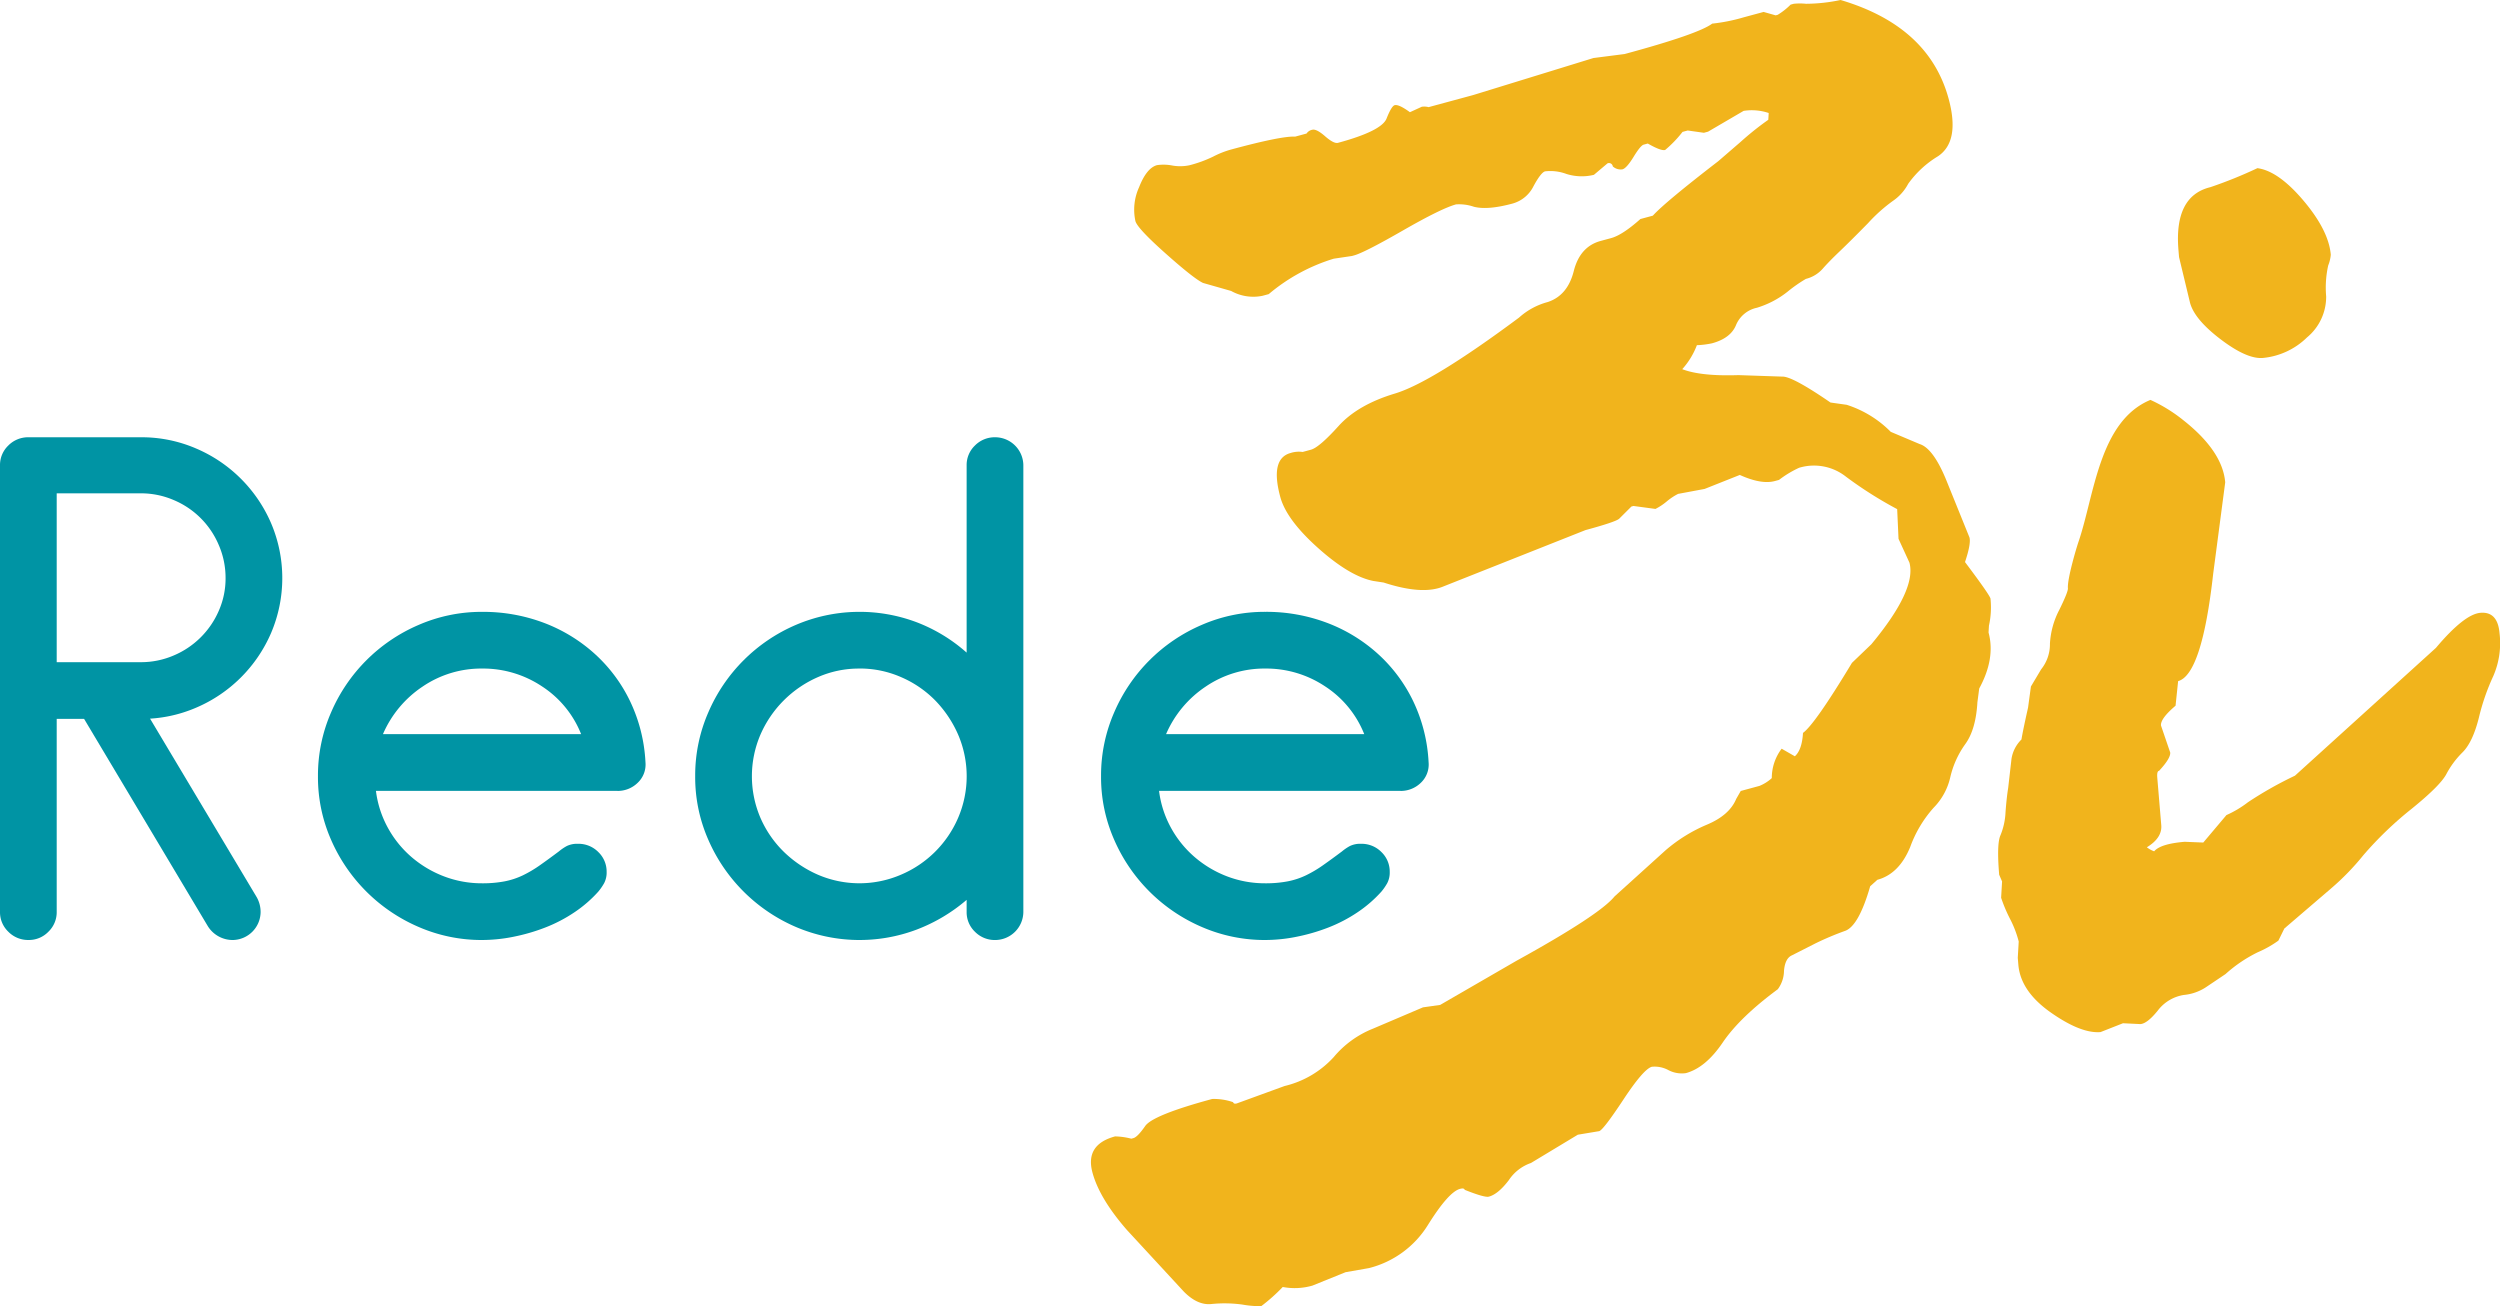 <svg id="Grupo_77186" data-name="Grupo 77186" xmlns="http://www.w3.org/2000/svg" xmlns:xlink="http://www.w3.org/1999/xlink" width="468.846" height="244.983" viewBox="0 0 468.846 244.983">
  <defs>
    <clipPath id="clip-path">
      <rect id="Retângulo_147799" data-name="Retângulo 147799" width="468.846" height="244.983" fill="none"/>
    </clipPath>
  </defs>
  <g id="Grupo_77185" data-name="Grupo 77185" clip-path="url(#clip-path)">
    <path id="Caminho_3163" data-name="Caminho 3163" d="M253.395,140.413l2.473,1.419q1.345-1.2,1.528-4.384,2.262-1.655,9.181-13.135l3.647-3.5q8.5-10.238,7.134-15.3l-2.045-4.46-.254-5.57a75.188,75.188,0,0,1-9.582-6.07,9.663,9.663,0,0,0-8.811-1.686,19.715,19.715,0,0,0-3.769,2.275l-.778.211q-2.532.684-6.574-1.143l-6.6,2.623-4.969.928a11.368,11.368,0,0,0-2.123,1.411,11.226,11.226,0,0,1-2.124,1.411l-4.12-.553-.388.1-2.3,2.294q-.674.6-6.315,2.129l-26.591,10.545q-3.927,1.69-11.26-.709l-1.962-.3q-4.42-.887-10.342-6.179t-7.081-9.567q-1.95-7.2,1.943-8.252a5.015,5.015,0,0,1,2.245-.19l1.556-.423q1.554-.421,5.17-4.428t10.565-6.1q6.952-2.089,23.29-14.245a13.077,13.077,0,0,1,5.37-2.917q3.744-1.222,4.9-5.816t5.046-5.649l1.947-.527q2.138-.58,5.5-3.581l2.336-.631q2.247-2.49,12.268-10.216l4.232-3.654a55.326,55.326,0,0,1,5.152-4.11l.074-1.272a9.952,9.952,0,0,0-4.7-.4l-6.672,3.9-.778.21-3.039-.429-.973.264a21.783,21.783,0,0,1-3.259,3.388q-.78.213-3.251-1.207l-.78.211c-.388.106-1.018.87-1.885,2.286s-1.566,2.2-2.083,2.339a2.168,2.168,0,0,1-1.82-.552.713.713,0,0,0-.988-.567l-2.55,2.152a9.558,9.558,0,0,1-5.162-.167,8.619,8.619,0,0,0-3.994-.486q-.78.213-2.17,2.782a6.244,6.244,0,0,1-3.921,3.256q-4.668,1.264-7.25.606a8.609,8.609,0,0,0-3.36-.448q-2.725.738-9.952,4.888T173.2,47.9l-.39.106-3.413.507A34.475,34.475,0,0,0,157.2,55.16l-1.168.315a8.519,8.519,0,0,1-5.885-.91l-5.263-1.5q-1.7-.793-7.009-5.517T132.2,41.465a10.12,10.12,0,0,1,.684-6.345q1.417-3.62,3.365-4.149a8.491,8.491,0,0,1,2.838.066,8.452,8.452,0,0,0,3.228-.04,23.346,23.346,0,0,0,4.465-1.627,17.31,17.31,0,0,1,3.3-1.312q9.529-2.582,12.078-2.436l2.141-.58a1.636,1.636,0,0,1,1.062-.705c.515-.14,1.325.268,2.42,1.224s1.9,1.363,2.42,1.224q8.171-2.215,9.1-4.556t1.515-2.5c.519-.14,1.473.3,2.864,1.313l2.228-1.021a3.1,3.1,0,0,1,1.272.073l8.368-2.268,22.552-6.944,5.852-.75q13.816-3.741,16.417-5.7a33.444,33.444,0,0,0,5.943-1.193l3.7-1,2.26.641.39-.106A12.87,12.87,0,0,0,255.075.869l.583-.159a11.135,11.135,0,0,1,2.3,0A32.109,32.109,0,0,0,264.445,0q16.571,4.908,20.266,18.528,2.163,7.978-1.99,10.771a18.821,18.821,0,0,0-5.595,5.17,8.928,8.928,0,0,1-2.8,3.162,29.589,29.589,0,0,0-4.711,4.2q-3.357,3.417-5.347,5.314t-3.188,3.264a6.21,6.21,0,0,1-3.143,1.895,27.01,27.01,0,0,0-3.423,2.39,17.33,17.33,0,0,1-5.761,3.023,5.468,5.468,0,0,0-3.92,3.256q-1.008,2.465-4.506,3.413a16.582,16.582,0,0,1-2.83.349,14.225,14.225,0,0,1-2.747,4.5q3.5,1.35,10.532,1.115l8.223.278q1.858-.084,9.044,4.86l3.039.428a20.256,20.256,0,0,1,8.267,5.071l5.423,2.291q2.507.783,4.922,6.6l4.417,10.915q.32,1.167-.837,4.613,4.569,6.075,4.78,6.85a15.879,15.879,0,0,1-.292,5.091l-.073,1.274q1.318,4.866-1.751,10.5l-.34,2.6q-.292,5.089-2.266,7.816a17.328,17.328,0,0,0-2.813,6.193,11.88,11.88,0,0,1-3.138,5.758,22.632,22.632,0,0,0-4.381,7.347q-2.074,5.057-6.163,6.16L270,166.2q-2.151,7.478-4.724,8.381a54.568,54.568,0,0,0-5.53,2.334l-4.405,2.238c-.874.375-1.376,1.35-1.508,2.914a5.933,5.933,0,0,1-1.155,3.446q-7.136,5.277-10.342,10.007t-6.9,5.733a5.4,5.4,0,0,1-3.289-.57,5.414,5.414,0,0,0-3.094-.624q-1.556.426-5.332,6.143t-4.552,5.933l-4,.666-8.794,5.307a8.157,8.157,0,0,0-4.143,3.209q-2,2.634-3.753,3.1-.78.213-4.526-1.28c-.068-.258-.365-.319-.882-.178q-2.146.582-6,6.746A18.218,18.218,0,0,1,176,237.816l-4.389.771L165.4,241.1a11.981,11.981,0,0,1-5.57.258,33.176,33.176,0,0,1-4.04,3.6,19.027,19.027,0,0,1-3.527-.3,24.473,24.473,0,0,0-5.771-.107q-2.636.3-5.228-2.342l-10.644-11.526q-5.156-5.907-6.472-10.776-1.425-5.255,4.239-6.787a12.852,12.852,0,0,1,3.044.429l.395-.107q.776-.211,2.21-2.27t12.557-5.071a11.026,11.026,0,0,1,3.931.6c.071.263.3.337.694.233l8.959-3.264a18.163,18.163,0,0,0,9.212-5.421,18.535,18.535,0,0,1,7.354-5.332l9.387-4,3.218-.454,14.263-8.251q15.624-8.617,18.442-12.094l9.561-8.647a29.312,29.312,0,0,1,7.78-4.823q4.217-1.772,5.479-4.827l.851-1.483,3.5-.95a7.624,7.624,0,0,0,2.321-1.462,9.1,9.1,0,0,1,1.847-5.514" transform="translate(80.734)" fill="#f1b41c"/>
    <path id="Caminho_3164" data-name="Caminho 3164" d="M255.187,51.114q5,3.823,8.019,3.566a13.622,13.622,0,0,0,8.269-3.849,9.872,9.872,0,0,0,3.594-7.7,19.154,19.154,0,0,1,.385-5.8,7.069,7.069,0,0,0,.484-2q-.382-4.534-5.093-10.121t-8.67-6.122a83.225,83.225,0,0,1-8.835,3.57q-6.824,1.665-5.968,11.812l.109,1.3,2,8.313q.7,3.2,5.7,7.025" transform="translate(161.175 12.449)" fill="#f1b41c"/>
    <path id="Caminho_3165" data-name="Caminho 3165" d="M317.313,85.333q-3.023.253-8.35,6.574L282.521,115.88a70.594,70.594,0,0,0-8.814,4.98,19.583,19.583,0,0,1-4.034,2.407l-4.344,5.149-3.489-.14q-4.537.379-5.723,1.786a4.934,4.934,0,0,1-1.368-.757q2.894-1.762,2.7-4.141l-.743-8.855c-.073-.864.033-1.307.322-1.331q2.193-2.356,2.1-3.439l-1.733-5.074q-.109-1.3,2.734-3.71l.482-4.609q4.465-1.241,6.574-20.127l2.256-17.154q-.491-5.832-7.828-11.632a28.955,28.955,0,0,0-6.2-3.831l-.036.02c-9.618,4.025-10.489,18-13.456,26.615-.4,1.169-2.124,6.977-1.979,8.7q.055.649-1.619,4.052a15.457,15.457,0,0,0-1.751,6.345,7.529,7.529,0,0,1-1.66,4.817l-1.906,3.2-.537,3.959q-.949,4.215-1.237,5.978a6.512,6.512,0,0,0-1.87,3.636l-.626,5.492q-.29,1.767-.492,4.5a12.8,12.8,0,0,1-.942,4.321q-.738,1.586-.248,7.417l.542,1.259-.178,3.059a27.939,27.939,0,0,0,1.632,3.887,19.961,19.961,0,0,1,1.668,4.319l-.178,3.061.109,1.3q.416,4.97,6.079,8.949t9.336,3.675l4.207-1.658,3.276.159q1.3-.109,3.267-2.557A7.615,7.615,0,0,1,261.685,157a9.066,9.066,0,0,0,4.12-1.435l3.7-2.486a26.164,26.164,0,0,1,6.07-4.1,19.928,19.928,0,0,0,3.842-2.17l1.115-2.27,8.721-7.476a47.1,47.1,0,0,0,6.1-6.277,66.9,66.9,0,0,1,9.057-8.7q5.394-4.371,6.52-6.531a16.556,16.556,0,0,1,3.028-4.06q1.9-1.9,3.046-6.455a41.4,41.4,0,0,1,2.712-7.839,15.467,15.467,0,0,0,1.174-8.036q-.347-4.1-3.583-3.832" transform="translate(147.87 29.592)" fill="#f1b41c"/>
    <path id="Caminho_3166" data-name="Caminho 3166" d="M26.409,102.463H24.975l1.553-2.749,21.63,36.209a5.67,5.67,0,0,1,.717,2.749,5.3,5.3,0,0,1-5.258,5.258,5.489,5.489,0,0,1-4.661-2.628L15.773,102.463H10.634v36.209a5.058,5.058,0,0,1-1.553,3.7,5.06,5.06,0,0,1-3.7,1.554,5.193,5.193,0,0,1-3.824-1.554A5.052,5.052,0,0,1,0,138.672V54.9a5.055,5.055,0,0,1,1.553-3.7,5.2,5.2,0,0,1,3.824-1.553H26.409a25.788,25.788,0,0,1,10.337,2.091,26.7,26.7,0,0,1,14.1,14.04,26.282,26.282,0,0,1,0,20.555,26.7,26.7,0,0,1-14.1,14.04,25.76,25.76,0,0,1-10.337,2.091m0-42.3H10.634V91.827H26.409a15.477,15.477,0,0,0,6.155-1.254,15.956,15.956,0,0,0,8.484-8.424,15.03,15.03,0,0,0,1.255-6.1A15.451,15.451,0,0,0,41.047,69.9a15.795,15.795,0,0,0-8.484-8.485,15.478,15.478,0,0,0-6.155-1.254" transform="translate(0 32.358)" fill="#0094a4"/>
    <path id="Caminho_3167" data-name="Caminho 3167" d="M92.264,103.046H46.974a19.276,19.276,0,0,0,2.212,6.871,19.74,19.74,0,0,0,4.42,5.5,20.546,20.546,0,0,0,6.1,3.646,19.9,19.9,0,0,0,7.228,1.312,21.759,21.759,0,0,0,4.123-.357,14.144,14.144,0,0,0,3.465-1.135,22.784,22.784,0,0,0,3.226-1.913q1.613-1.135,3.525-2.569a9.123,9.123,0,0,1,1.495-1.018,4.462,4.462,0,0,1,2.091-.416,5.206,5.206,0,0,1,3.824,1.553,5.066,5.066,0,0,1,1.554,3.7,4.3,4.3,0,0,1-.479,2.149,10.635,10.635,0,0,1-1.075,1.554,23.587,23.587,0,0,1-4.481,3.885,27.724,27.724,0,0,1-5.5,2.868,35.629,35.629,0,0,1-5.975,1.733,30.185,30.185,0,0,1-5.8.6,29.611,29.611,0,0,1-11.951-2.45,31.438,31.438,0,0,1-16.43-16.373A29.126,29.126,0,0,1,36.1,100.3a29.567,29.567,0,0,1,2.45-11.951,31.262,31.262,0,0,1,16.43-16.43,29.584,29.584,0,0,1,11.951-2.45A32.181,32.181,0,0,1,78.4,71.5a30.04,30.04,0,0,1,9.561,5.8,28.753,28.753,0,0,1,6.691,8.963,29.974,29.974,0,0,1,2.869,11.411,4.714,4.714,0,0,1-1.495,3.885,5.355,5.355,0,0,1-3.764,1.493M66.931,80.1a19.552,19.552,0,0,0-11.234,3.4,20.392,20.392,0,0,0-7.408,8.9H85.452a19.055,19.055,0,0,0-7.347-8.963A19.914,19.914,0,0,0,66.931,80.1" transform="translate(23.53 45.278)" fill="#0094a4"/>
    <path id="Caminho_3168" data-name="Caminho 3168" d="M135.212,143.93a5.2,5.2,0,0,1-3.824-1.554,5.052,5.052,0,0,1-1.553-3.7V136.4a31.676,31.676,0,0,1-9.321,5.557,30.345,30.345,0,0,1-22.706-.477,31.438,31.438,0,0,1-16.43-16.373,29.126,29.126,0,0,1-2.45-11.89,29.567,29.567,0,0,1,2.45-11.951,31.262,31.262,0,0,1,16.43-16.43,30.356,30.356,0,0,1,22.706-.479,30.448,30.448,0,0,1,9.321,5.677V54.9a5.054,5.054,0,0,1,1.553-3.7,5.2,5.2,0,0,1,3.824-1.553,5.3,5.3,0,0,1,5.259,5.256v83.771a5.308,5.308,0,0,1-5.259,5.258M109.76,93.023a19.106,19.106,0,0,0-7.83,1.612,20.847,20.847,0,0,0-10.753,10.756,19.806,19.806,0,0,0,0,15.654,20.128,20.128,0,0,0,4.362,6.333,21.458,21.458,0,0,0,6.391,4.3,19.684,19.684,0,0,0,15.6,0,20.24,20.24,0,0,0,10.7-10.636,19.788,19.788,0,0,0,0-15.654,21.519,21.519,0,0,0-4.3-6.4,20.093,20.093,0,0,0-6.394-4.361,19.236,19.236,0,0,0-7.767-1.612" transform="translate(51.446 32.358)" fill="#0094a4"/>
    <path id="Caminho_3169" data-name="Caminho 3169" d="M181.177,103.046H135.886a19.274,19.274,0,0,0,2.21,6.871,19.776,19.776,0,0,0,4.422,5.5,20.53,20.53,0,0,0,6.093,3.646,19.928,19.928,0,0,0,7.232,1.312,21.741,21.741,0,0,0,4.121-.357,14.1,14.1,0,0,0,3.465-1.135,22.706,22.706,0,0,0,3.228-1.913q1.613-1.135,3.525-2.569a9.124,9.124,0,0,1,1.495-1.018,4.453,4.453,0,0,1,2.091-.416,5.212,5.212,0,0,1,3.824,1.553,5.064,5.064,0,0,1,1.553,3.7,4.3,4.3,0,0,1-.479,2.149,10.757,10.757,0,0,1-1.074,1.554,23.689,23.689,0,0,1-4.481,3.885,27.769,27.769,0,0,1-5.5,2.868,35.647,35.647,0,0,1-5.976,1.733,30.182,30.182,0,0,1-5.794.6,29.6,29.6,0,0,1-11.951-2.45,31.438,31.438,0,0,1-16.43-16.373,29.1,29.1,0,0,1-2.451-11.89,29.541,29.541,0,0,1,2.451-11.951,31.261,31.261,0,0,1,16.43-16.43,29.572,29.572,0,0,1,11.951-2.45A32.194,32.194,0,0,1,167.315,71.5a30.032,30.032,0,0,1,9.559,5.8,28.757,28.757,0,0,1,6.693,8.963,29.972,29.972,0,0,1,2.868,11.411,4.713,4.713,0,0,1-1.493,3.885,5.361,5.361,0,0,1-3.764,1.493M155.843,80.1a19.544,19.544,0,0,0-11.234,3.4,20.392,20.392,0,0,0-7.408,8.9h37.164a19.061,19.061,0,0,0-7.35-8.963A19.9,19.9,0,0,0,155.843,80.1" transform="translate(81.482 45.278)" fill="#0094a4"/>
  </g>
</svg>
